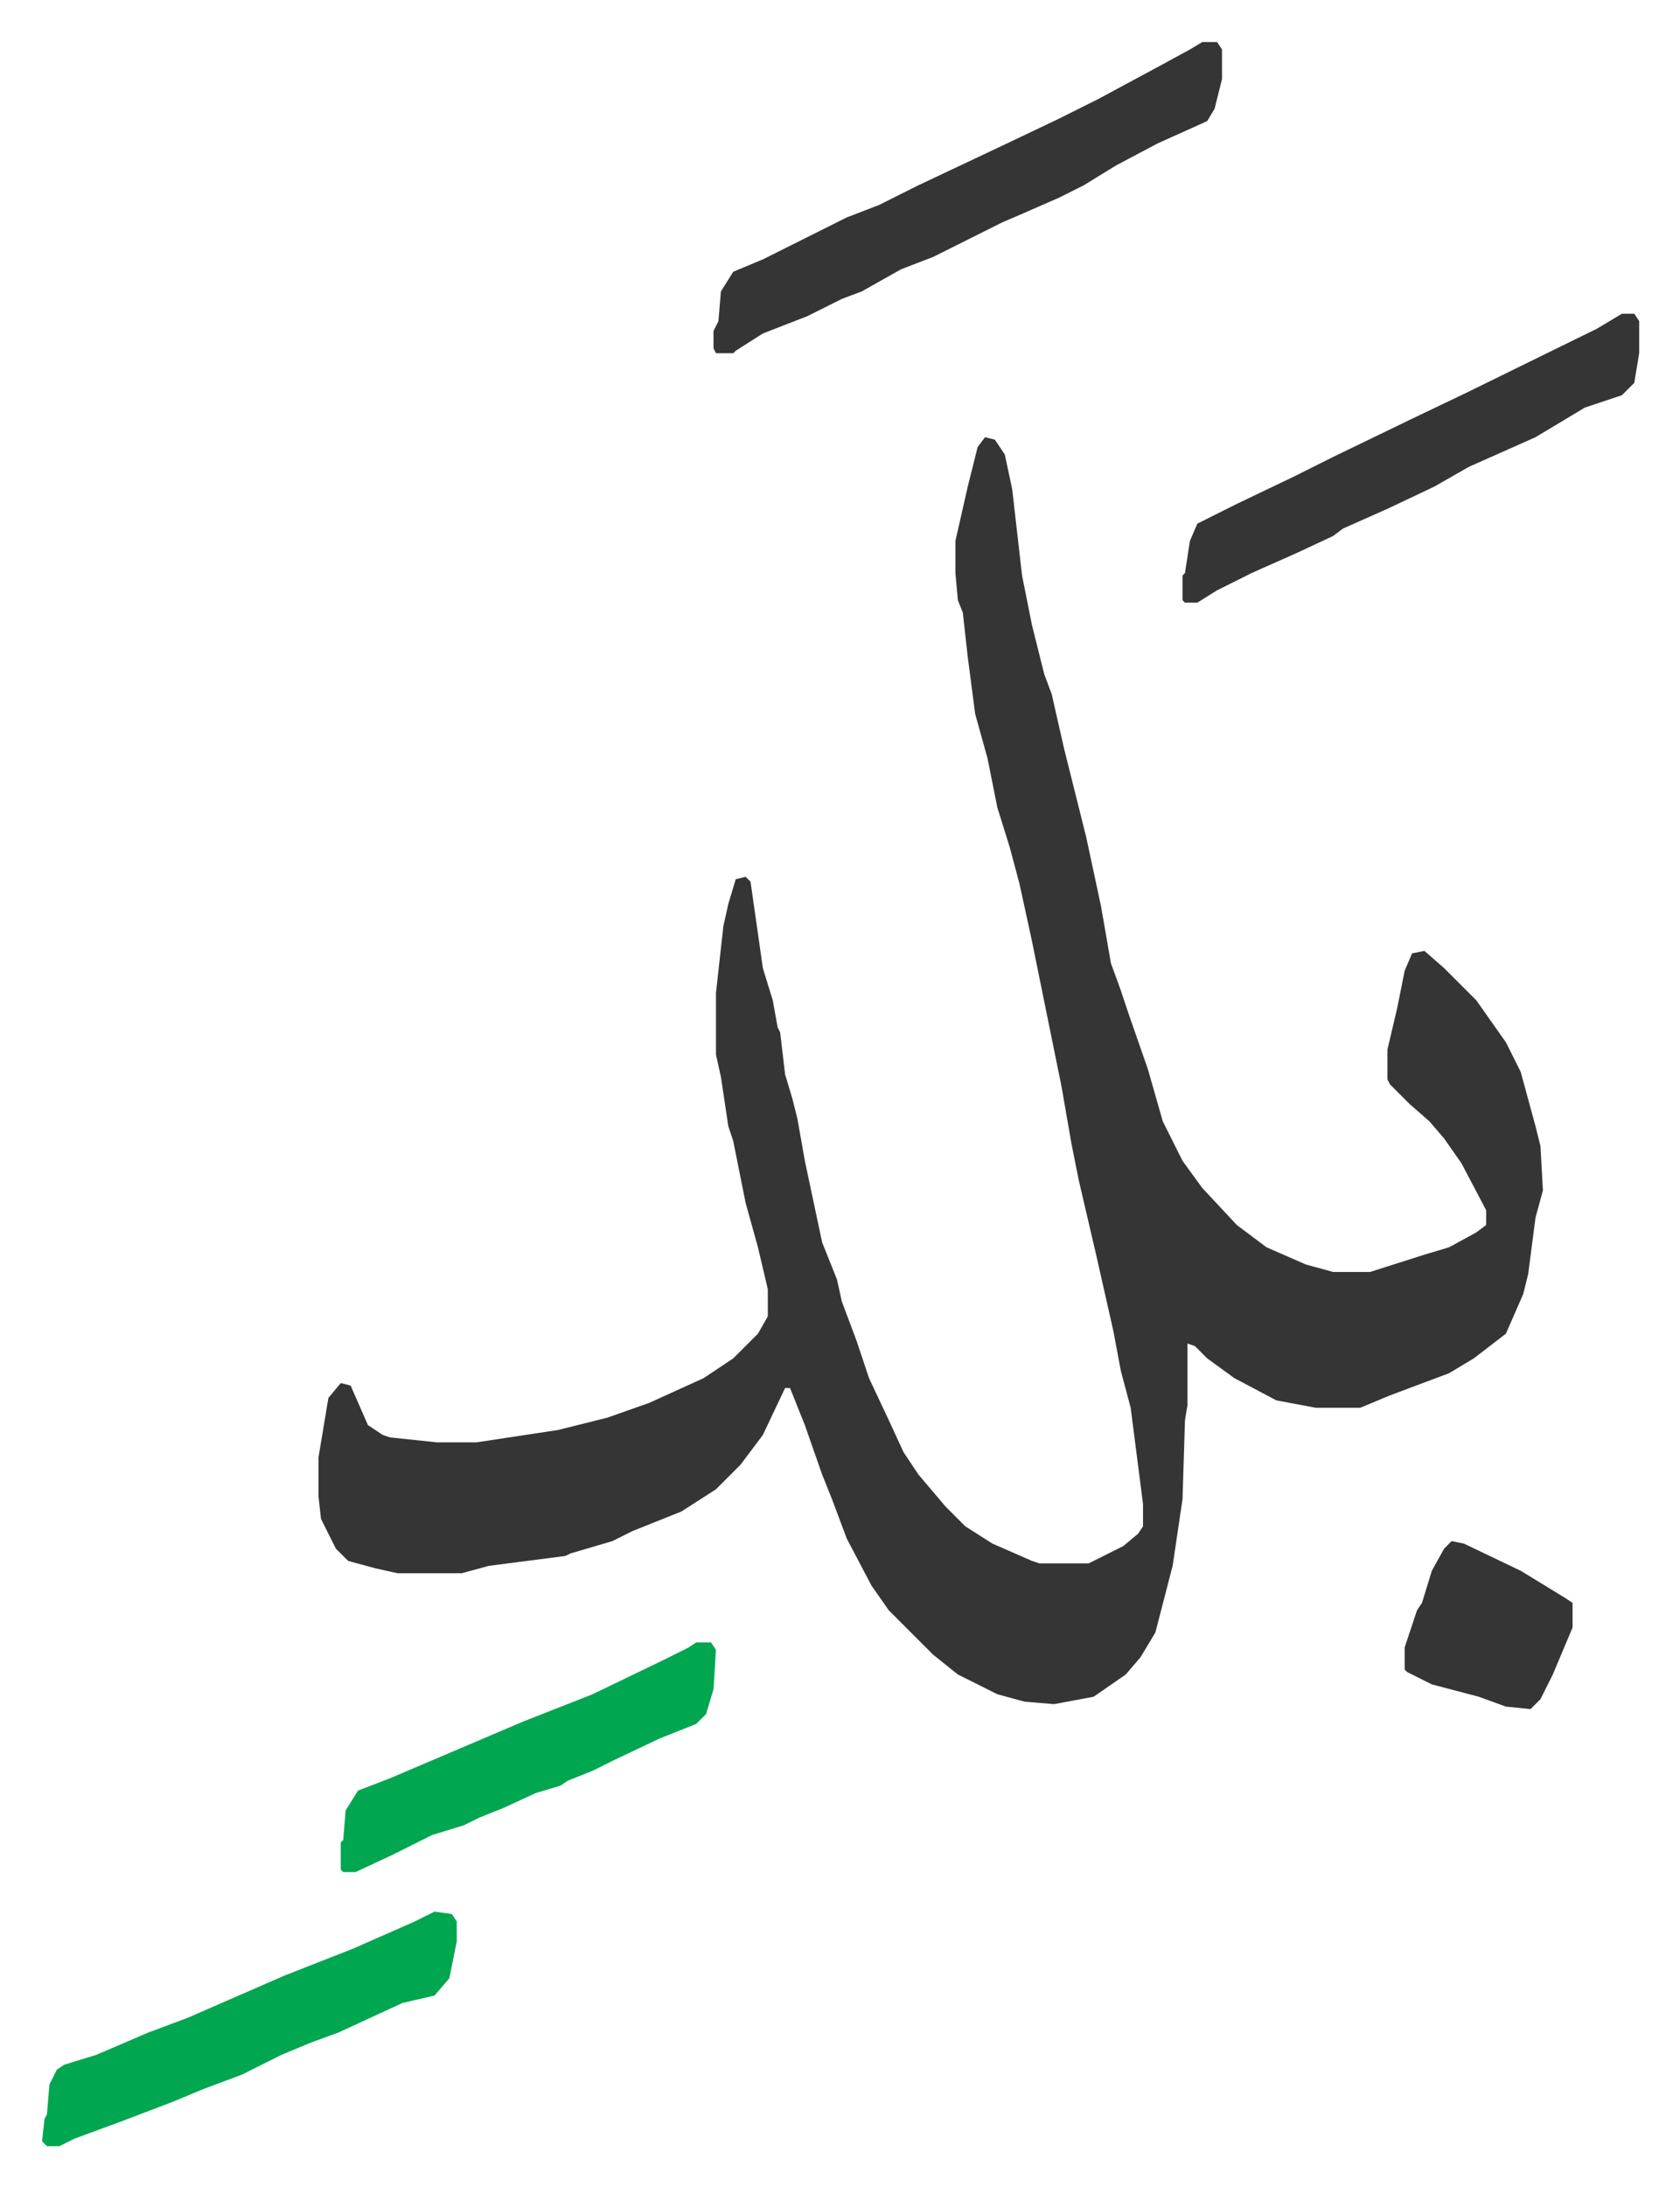 <svg xmlns="http://www.w3.org/2000/svg" role="img" viewBox="-17.03 353.97 680.56 885.56"><path fill="#353535" id="rule_normal" d="M382 531l4 1 4 6 3 14 4 35 4 20 5 20 3 8 5 22 4 16 5 20 6 28 4 23 4 11 3 9 8 23 6 21 8 16 8 11 14 15 12 9 16 7 11 3h15l22-7 10-3 11-6 4-3v-6l-10-19-7-10-6-7-8-7-8-8-1-2v-12l4-17 3-15 3-7 5-1 8 7 13 13 12 17 6 12 6 22 2 8 1 18-3 11-3 23-2 8-7 16-13 10-10 6-24 9-12 5h-18l-16-3-17-9-11-8-5-5-3-1v25l-1 6-1 32-4 27-7 27-6 10-6 7-13 9-16 3-12-1-11-3-16-8-10-8-18-18-7-10-10-19-6-16-4-10-7-20-6-15h-2l-9 19-9 12-10 10-14 9-20 8-8 4-17 5-2 1-31 4-11 3h-26l-9-2-11-3-5-5-6-12-1-9v-16l4-24 5-6 4 1 7 16 6 4 3 1 19 2h16l33-5 20-5 17-6 22-10 12-8 10-10 4-7v-11l-4-17-5-18-5-25-2-6-3-20-2-9v-25l3-27 2-9 3-10 4-1 2 2 5 35 4 13 2 11 1 2 2 17 3 10 2 8 3 17 7 33 6 15 2 9 6 16 5 15 8 17 6 13 6 9 11 13 8 8 11 7 16 7 3 1h20l14-7 6-5 2-3v-9l-5-39-4-15-3-16-7-31-7-30-3-15-4-23-12-59-5-23-4-15-5-16-4-20-5-18-3-23-2-18-2-5-1-11v-13l5-22 4-16zm88-160h6l2 3v12l-3 12-3 5-20 9-17 9-13 8-10 5-16 7-7 3-16 8-12 6-13 5-16 9-8 3-14 7-18 7-11 7-1 1h-7l-1-2v-7l2-4 1-12 5-8 12-5 34-17 13-5 16-8 36-17 21-10 16-8 26-14 11-6zm170 110h5l2 3v13l-2 12-5 5-15 5-20 12-27 12-14 8-19 9-18 8-4 3-15 7-18 8-14 7-8 5h-5l-1-1v-10l1-1 2-13 3-7 16-8 23-11 16-8 31-15 23-11 53-26z"/><path fill="#00a650" id="rule_idgham_with_ghunnah" d="M159 1128l7 1 2 3v8l-3 15-6 7-13 3-26 12-11 4-12 5-16 8-16 6-12 5-21 8-19 7-6 3H2l-2-2 1-9 1-2 1-12 3-6 3-2 13-4 21-9 16-6 39-17 28-11 25-11zm106-109h6l2 3-1 16-3 10-4 4-15 6-19 9-8 4-10 4-3 2-10 3-13 6-10 4-6 3-13 4-16 8-15 7h-5l-1-1v-11l1-1 1-12 5-8 13-5 54-23 28-11 29-14 10-5z"/><path fill="#353535" id="rule_normal" d="M571 978l5 1 23 11 18 11 3 2v10l-8 19-5 10-4 4-10-1-11-4-19-5-10-5-1-1v-9l5-15 2-3 4-13 5-9z"/></svg>
